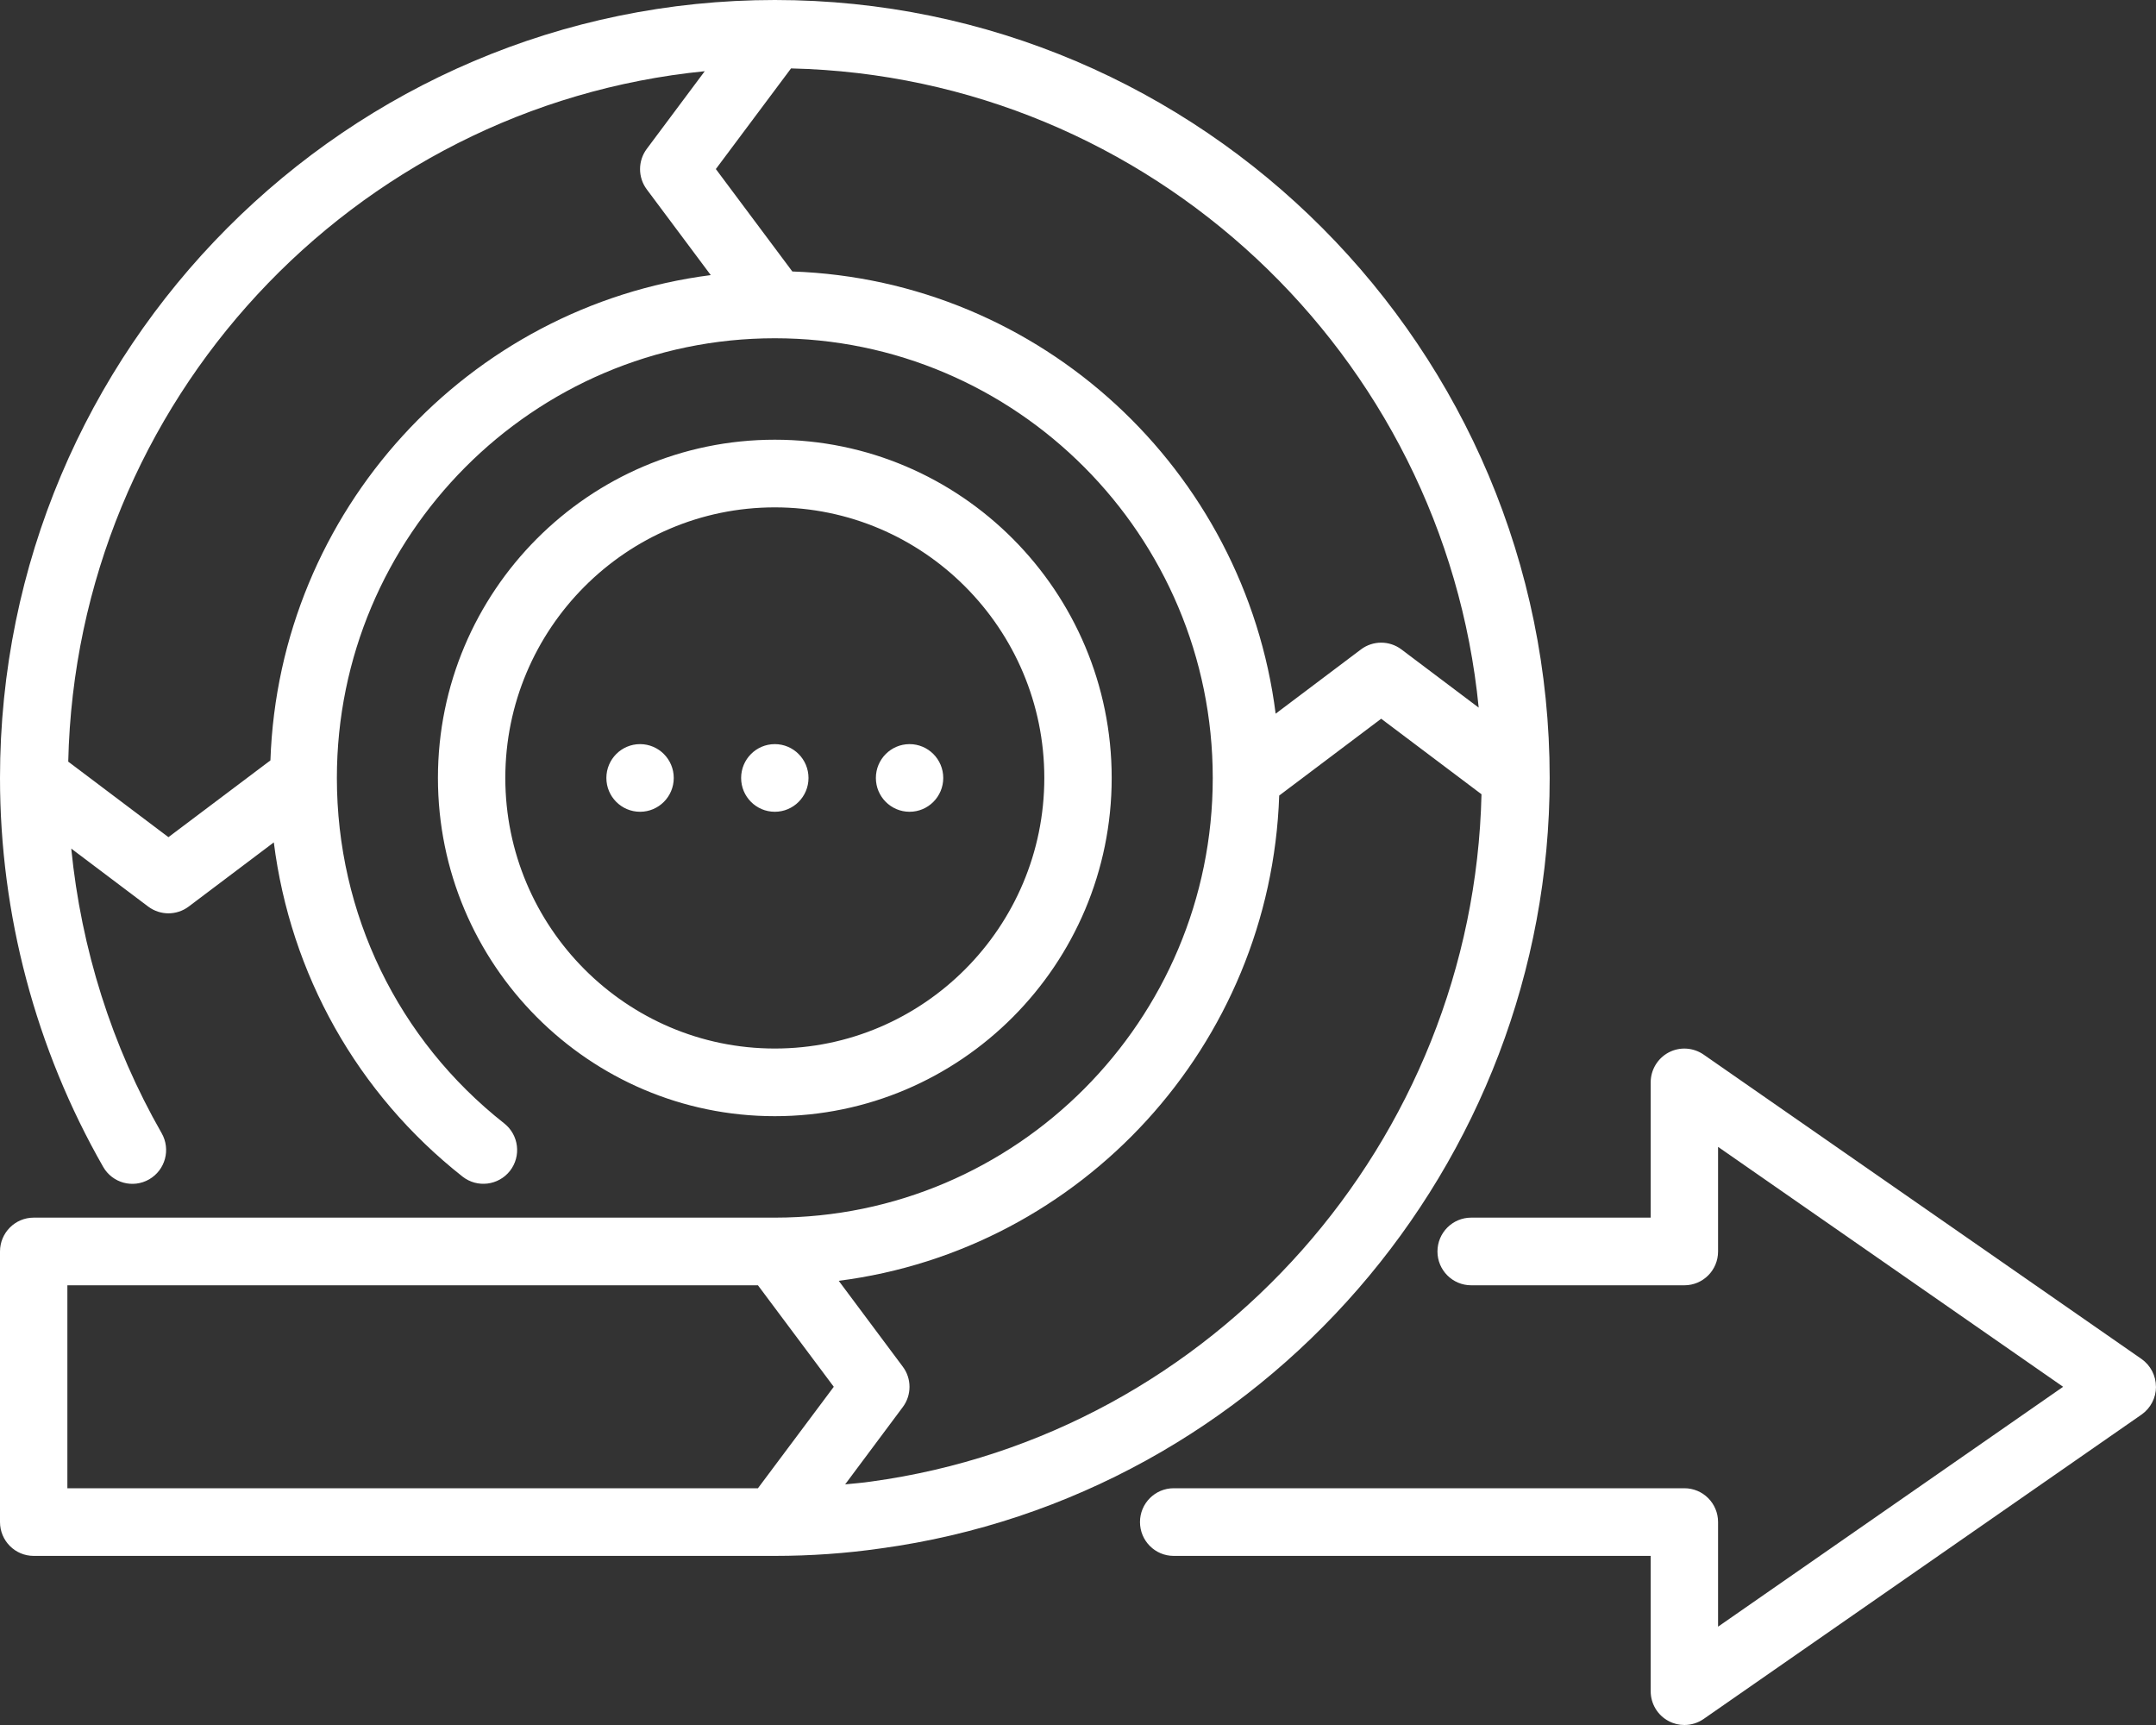 <svg width="40" height="32" viewBox="0 0 40 32" fill="none" xmlns="http://www.w3.org/2000/svg">
<rect x="0" y="0" width="40" height="32" fill="#333333" stroke="none"/>
<path d="M40 25.726C40 25.931 39.9 26.124 39.731 26.242L31.606 31.889C31.5 31.962 31.375 32 31.25 32C31.152 32 31.052 31.977 30.96 31.928C30.753 31.82 30.625 31.606 30.625 31.373V28.863H21.775C21.43 28.863 21.15 28.582 21.15 28.235C21.15 27.889 21.43 27.608 21.775 27.608H31.25C31.596 27.608 31.875 27.889 31.875 28.235V30.176L38.277 25.726L31.875 21.275V23.216C31.875 23.562 31.596 23.843 31.25 23.843H27.294C26.949 23.843 26.669 23.562 26.669 23.216C26.669 22.869 26.949 22.588 27.294 22.588H30.625V20.078C30.625 19.845 30.755 19.631 30.96 19.523C31.165 19.415 31.414 19.431 31.605 19.562L39.73 25.209C39.899 25.327 39.999 25.52 39.999 25.725L40 25.726ZM16.334 28.725C15.7 28.816 15.039 28.863 14.375 28.863H0.625C0.28 28.863 0 28.582 0 28.235V23.216C0 22.869 0.28 22.588 0.625 22.588H14.375C18.855 22.588 22.5 18.929 22.5 14.432C22.5 9.935 18.855 6.275 14.375 6.275C9.896 6.275 6.25 9.935 6.25 14.432C6.25 16.949 7.381 19.285 9.355 20.84C9.627 21.055 9.674 21.448 9.461 21.721C9.247 21.992 8.855 22.04 8.583 21.828C6.622 20.283 5.388 18.066 5.08 15.627L3.5 16.818C3.389 16.901 3.256 16.943 3.125 16.943C2.994 16.943 2.861 16.901 2.75 16.818L1.322 15.742C1.506 17.597 2.072 19.401 2.999 21.021C3.171 21.323 3.067 21.705 2.767 21.878C2.467 22.05 2.086 21.947 1.914 21.646C0.661 19.456 0 16.96 0 14.432C0 6.474 6.449 0 14.375 0C22.302 0 28.751 6.474 28.751 14.432C28.751 21.614 23.413 27.759 16.335 28.725L16.334 28.725ZM13.188 5.105L12 3.514C11.833 3.291 11.833 2.984 12 2.761L13.075 1.321C6.545 1.969 1.417 7.442 1.266 14.129L3.125 15.53L5.017 14.106C5.177 9.469 8.685 5.679 13.189 5.103L13.188 5.105ZM23.666 13.24L25.25 12.047C25.472 11.88 25.778 11.88 26 12.047L27.434 13.127C26.789 6.571 21.337 1.423 14.676 1.269L13.281 3.136L14.7 5.036C19.319 5.196 23.093 8.717 23.667 13.24L23.666 13.24ZM1.25 27.608H14.062L15.469 25.726L14.062 23.843H1.25V27.608ZM27.486 14.734L25.625 13.333L23.733 14.758C23.573 19.395 20.066 23.184 15.561 23.76L16.748 25.351C16.916 25.573 16.916 25.881 16.748 26.104L15.68 27.536C15.841 27.519 16.003 27.508 16.161 27.484C22.526 26.615 27.337 21.161 27.486 14.736L27.486 14.734ZM14.375 20.706C10.928 20.706 8.125 17.892 8.125 14.431C8.125 10.971 10.928 8.157 14.375 8.157C17.822 8.157 20.625 10.971 20.625 14.431C20.625 17.892 17.822 20.706 14.375 20.706ZM14.375 19.451C17.131 19.451 19.375 17.198 19.375 14.431C19.375 11.664 17.131 9.412 14.375 9.412C11.619 9.412 9.375 11.664 9.375 14.431C9.375 17.198 11.619 19.451 14.375 19.451ZM11.875 13.804C11.53 13.804 11.25 14.085 11.25 14.432C11.25 14.778 11.53 15.059 11.875 15.059C12.22 15.059 12.5 14.778 12.5 14.432C12.5 14.085 12.22 13.804 11.875 13.804ZM15 14.432C15 14.085 14.72 13.804 14.375 13.804C14.03 13.804 13.75 14.085 13.75 14.432C13.75 14.778 14.03 15.059 14.375 15.059C14.72 15.059 15 14.778 15 14.432ZM16.875 15.059C17.22 15.059 17.5 14.778 17.5 14.432C17.5 14.085 17.22 13.804 16.875 13.804C16.53 13.804 16.25 14.085 16.25 14.432C16.25 14.778 16.53 15.059 16.875 15.059Z" fill="white"/>
</svg>
